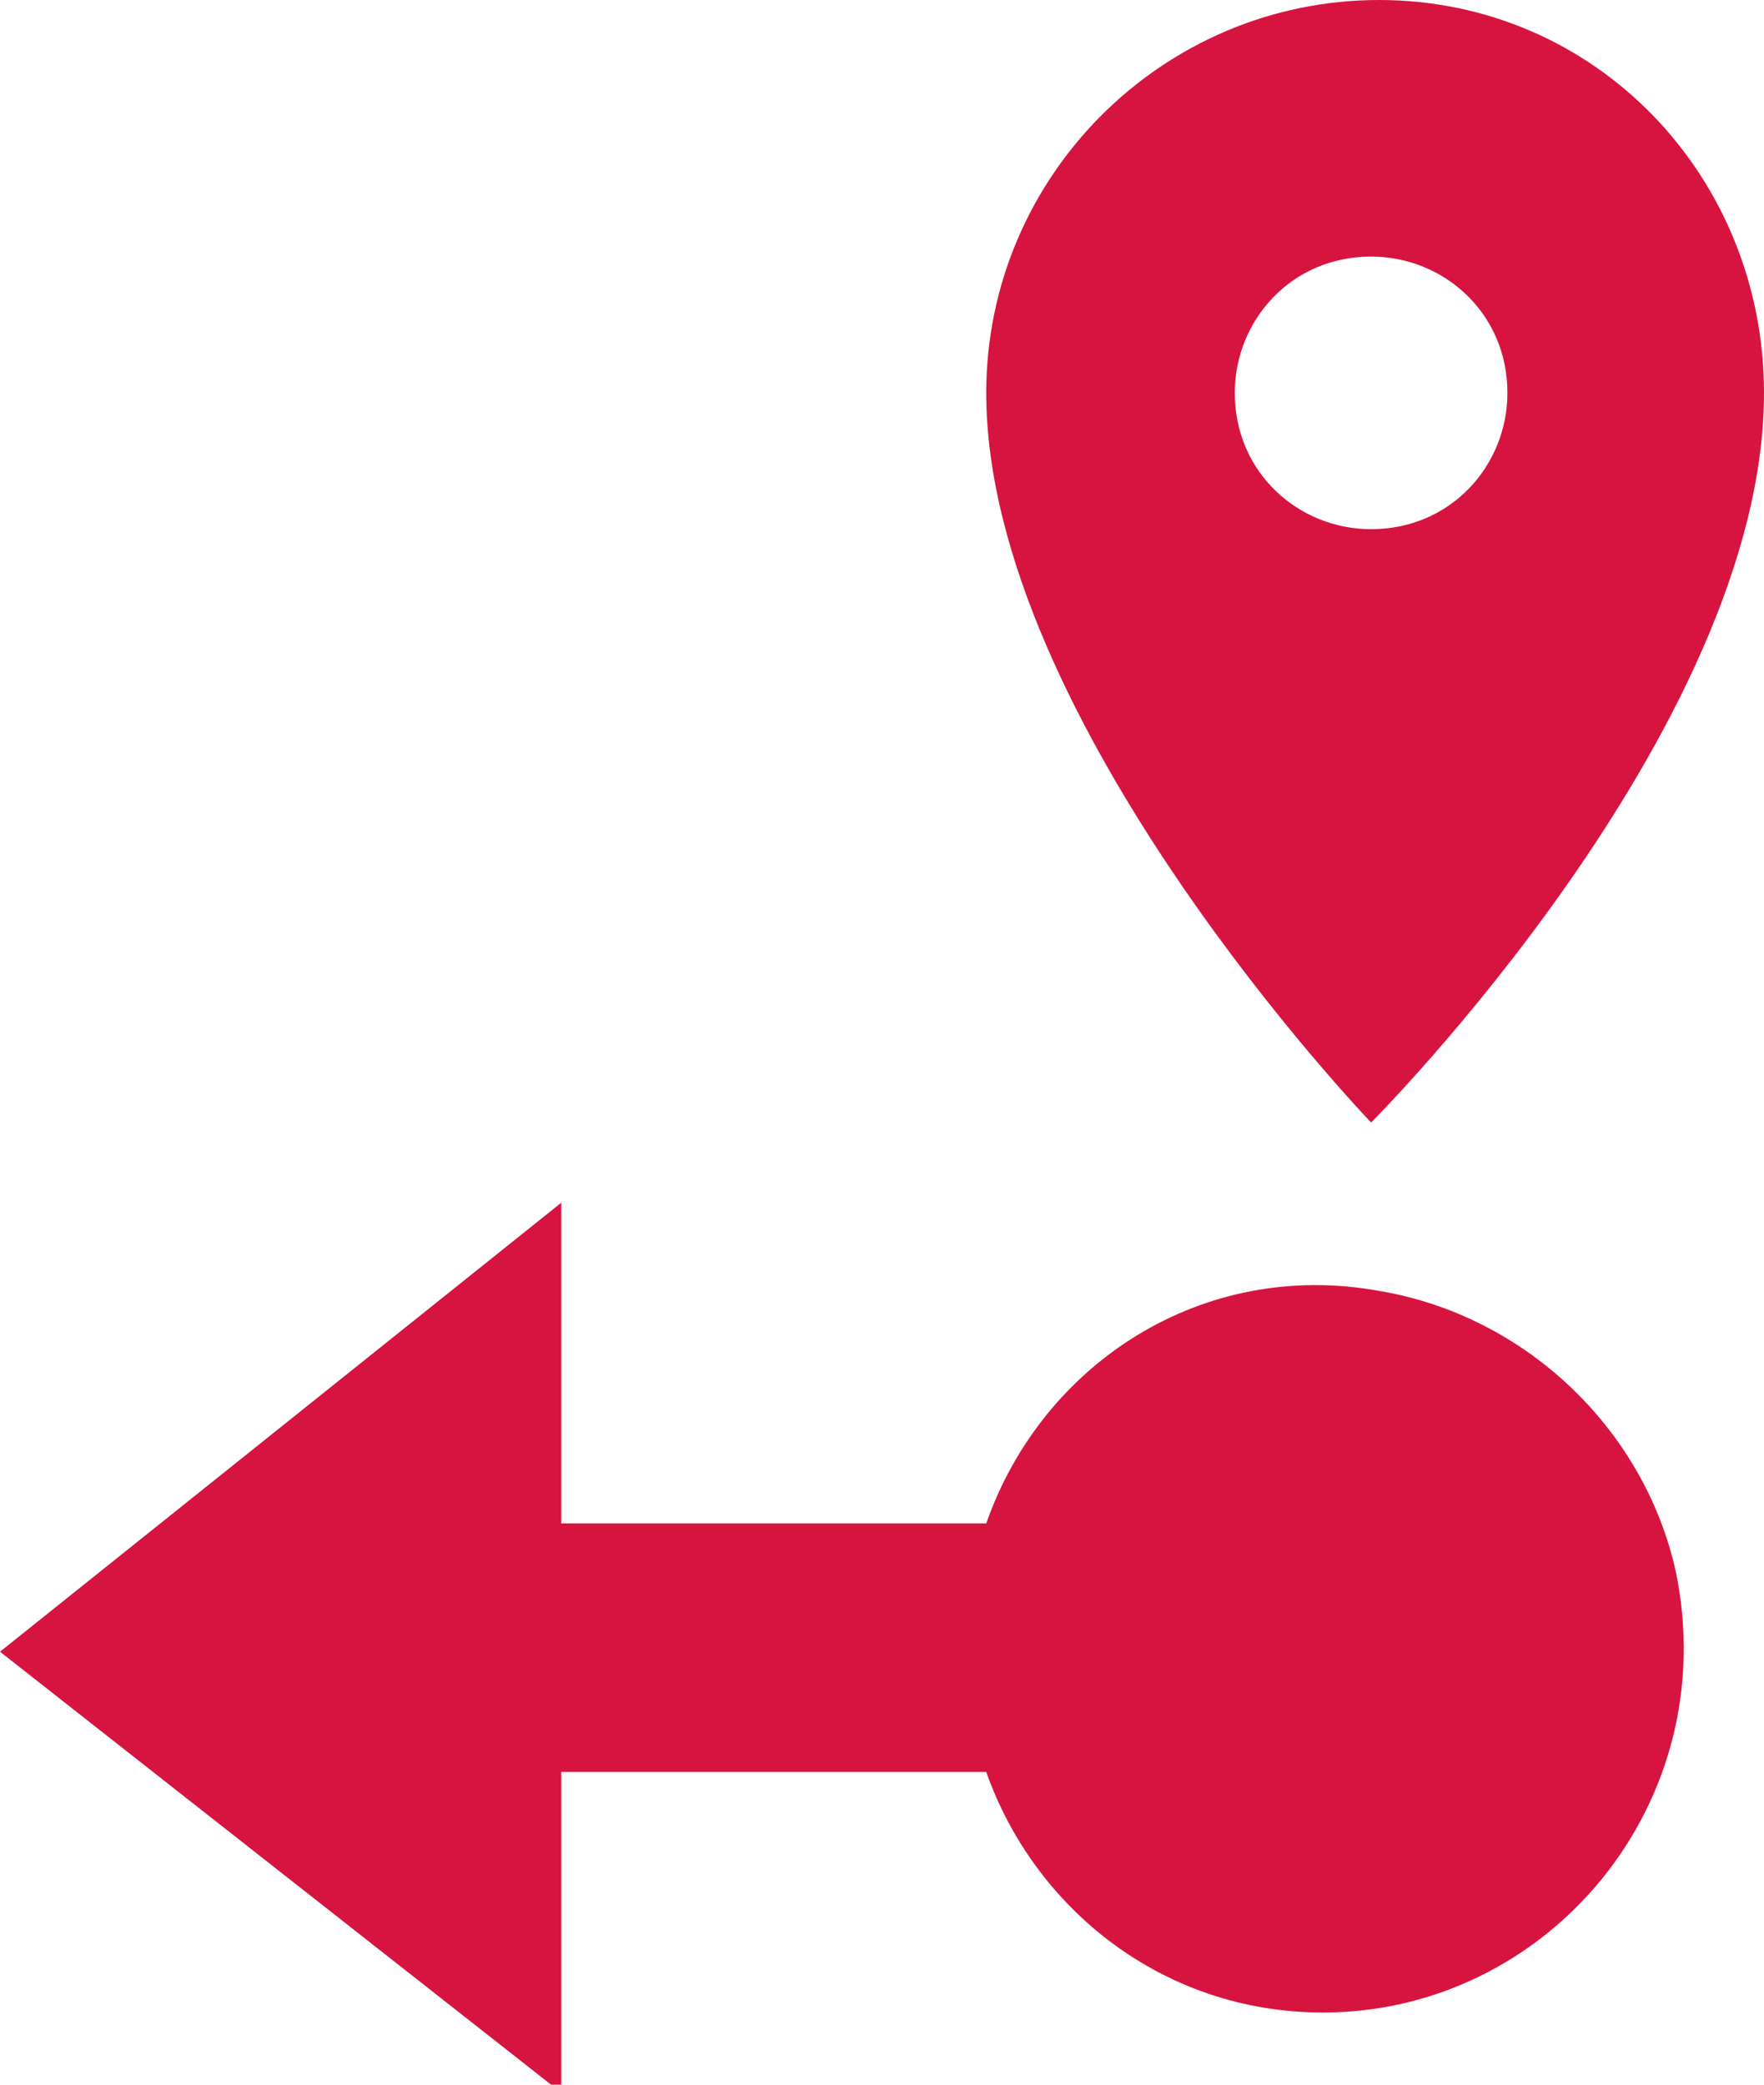 <?xml version="1.0" encoding="utf-8"?>
<!-- Generator: Adobe Illustrator 21.0.2, SVG Export Plug-In . SVG Version: 6.00 Build 0)  -->
<svg version="1.1" id="Layer_1" xmlns="http://www.w3.org/2000/svg" xmlns:xlink="http://www.w3.org/1999/xlink" x="0px" y="0px"
	 width="22px" height="26px" viewBox="0 0 22 26" style="enable-background:new 0 0 22 26;" xml:space="preserve">
<style type="text/css">
	.st0{fill-rule:evenodd;clip-rule:evenodd;fill:#D71440;}
</style>
<path class="st0" d="M7,15v4h5.3c0.7-2,2.7-3.3,4.9-2.9c1.8,0.3,3.3,1.7,3.7,3.5c0.6,2.9-1.6,5.5-4.4,5.5c-2,0-3.6-1.3-4.2-3H7v4
	l-7-5.5L7,15z M12.3,4.9c0-2.7,2.2-4.9,4.9-4.9C19.9,0,22,2.2,22,4.9c0,4.2-4.9,9.1-4.9,9.1S12.3,9,12.3,4.9z M17.1,6.6
	c1,0,1.7-0.8,1.7-1.7c0-1-0.8-1.7-1.7-1.7c-1,0-1.7,0.8-1.7,1.7C15.4,5.9,16.2,6.6,17.1,6.6z"/>
</svg>
